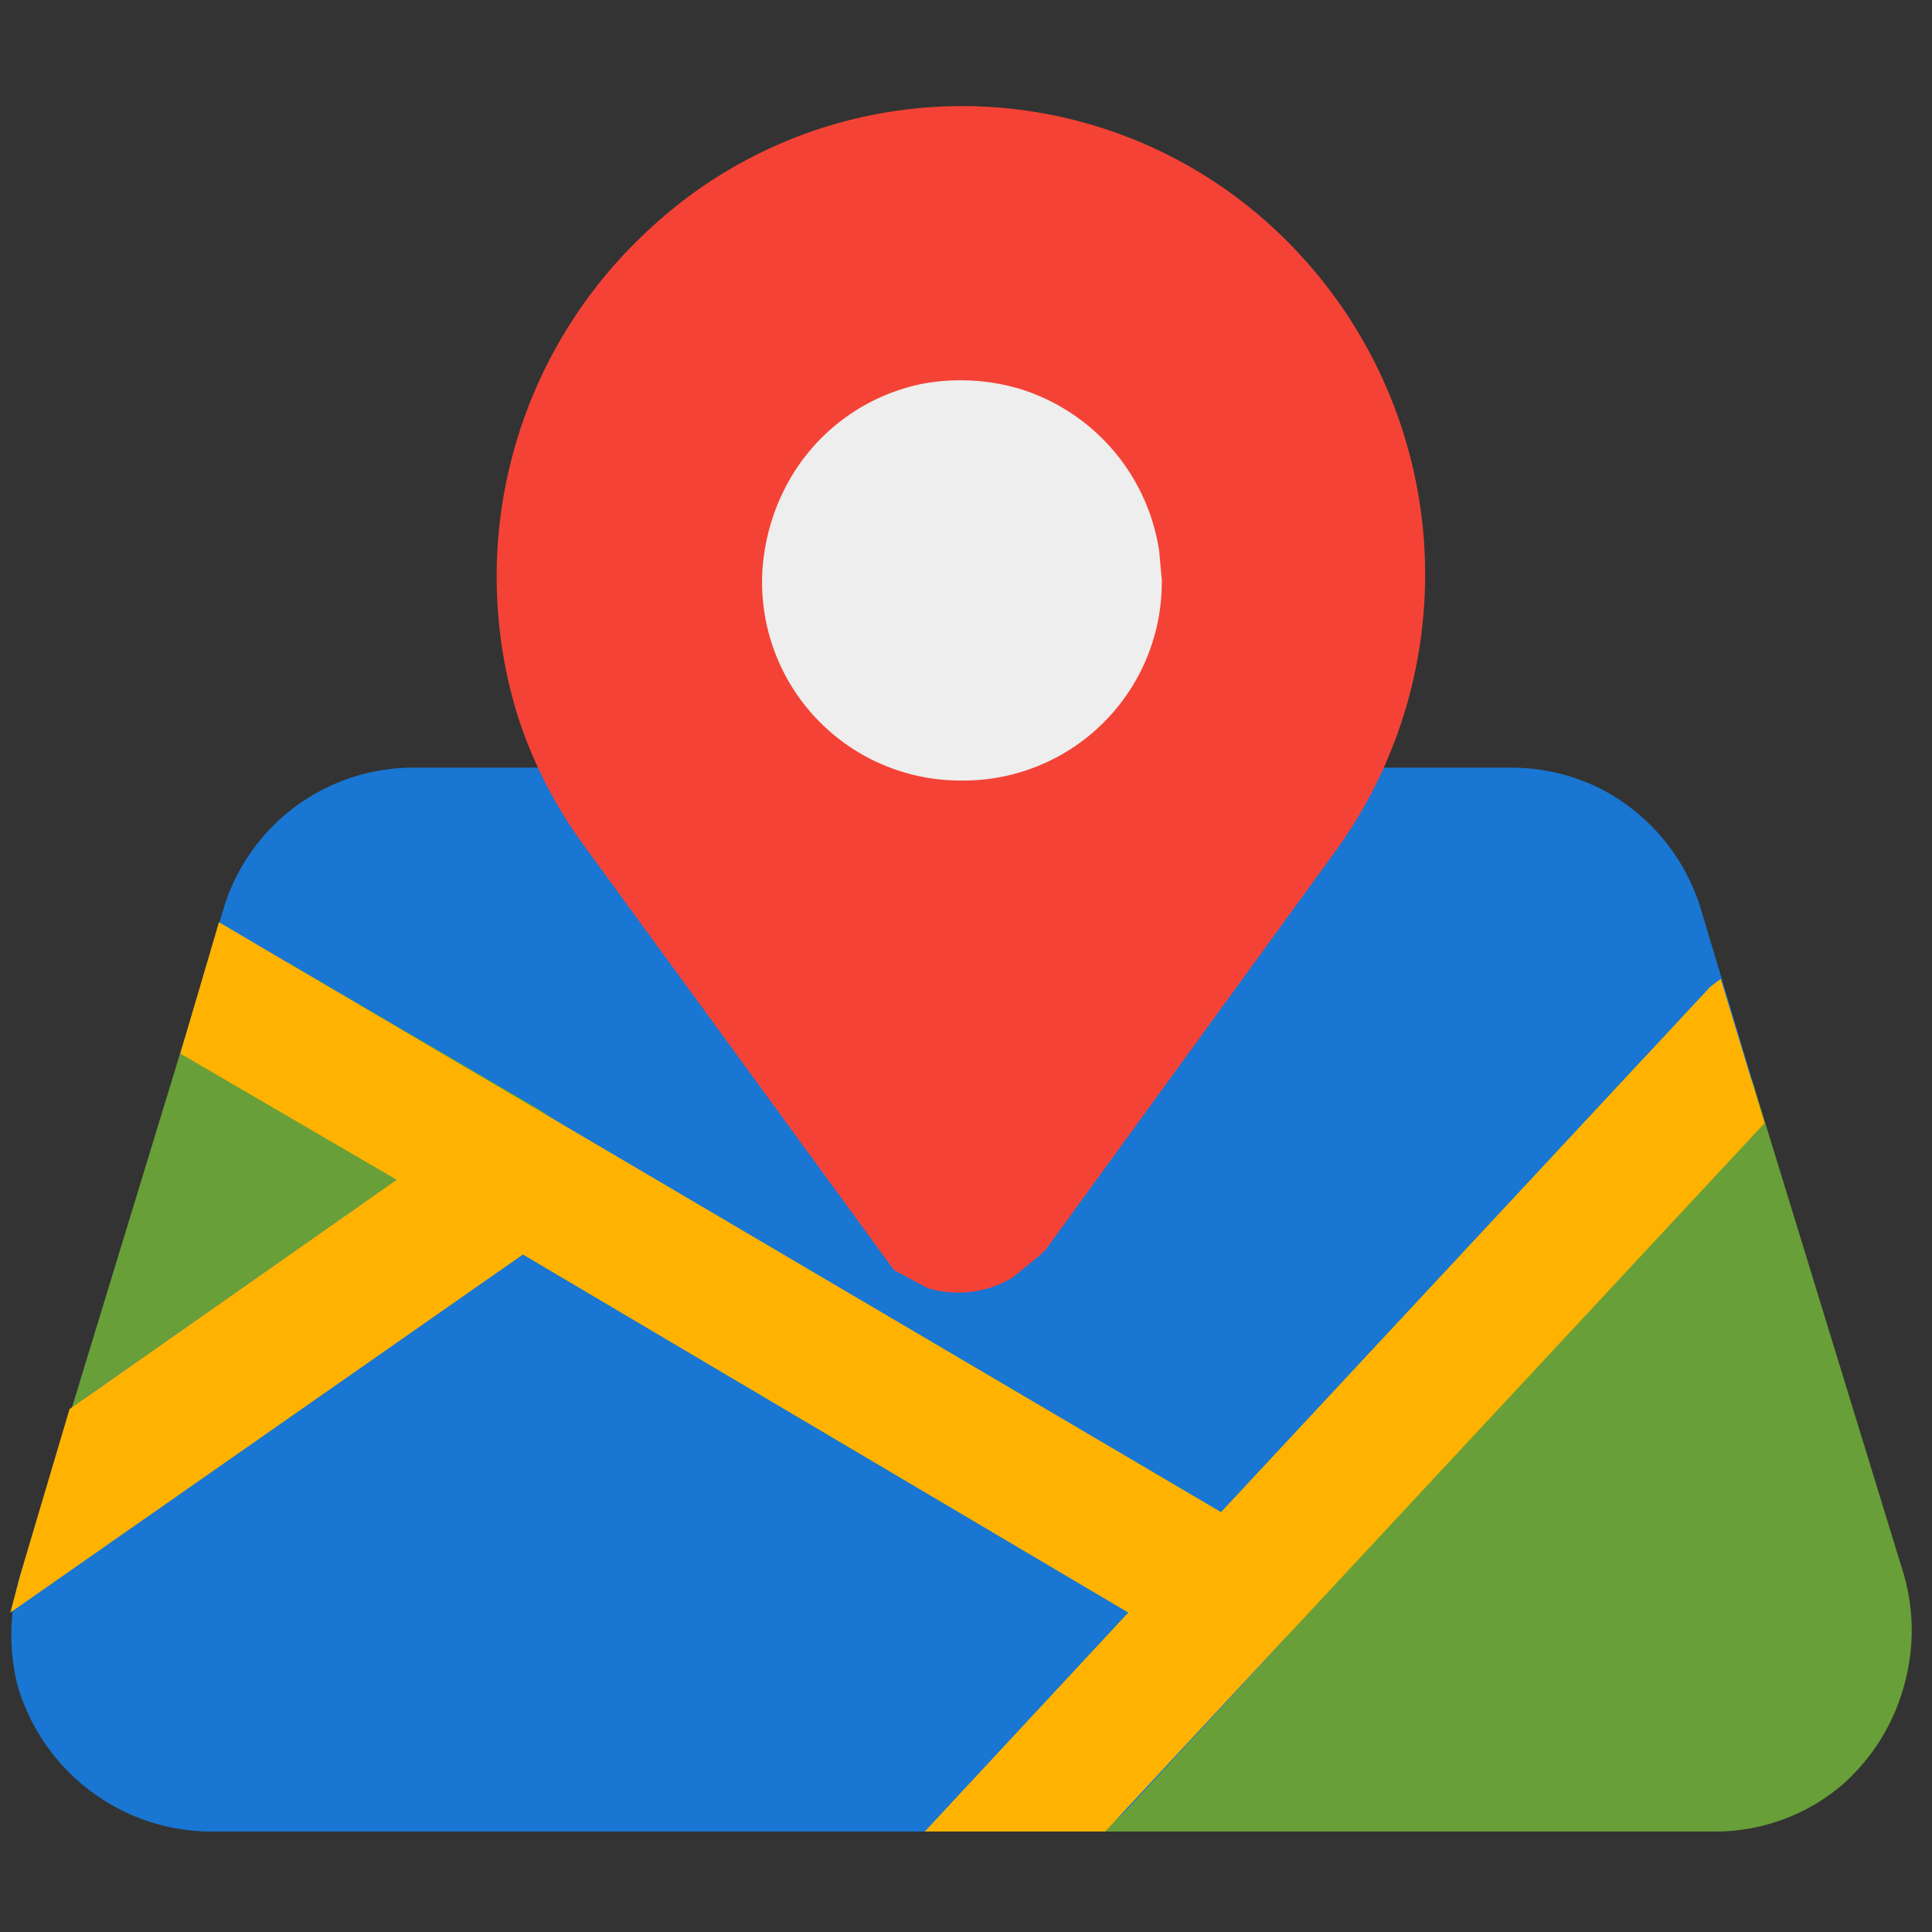 <svg xmlns="http://www.w3.org/2000/svg" viewBox="0 0 750 750"><rect x="0" y="0" width="750" height="750" fill="#333333" stroke="none"/><defs><clipPath id="a"><path d="M392 403h351v308H392Zm0 0"/></clipPath><clipPath id="b"><path d="M4 430h501v281H4Zm0 0"/></clipPath><clipPath id="c"><path d="M4 358h682v353H4Zm0 0"/></clipPath></defs><path fill="#1976d2" d="m681 422-21-70a78 78 0 0 0-39-46 78 78 0 0 0-35-8H161a77 77 0 0 0-74 54l-11 37a25 25 0 0 0 2 21l9 9 379 223a26 26 0 0 0 32-5l177-190a25 25 0 0 0 7-18zm0 0"/><path fill="#689f38" d="m215 434-101-59a26 26 0 0 0-32 4l-6 10-51 167a26 26 0 0 0 9 28 26 26 0 0 0 19 5l11-4 153-107a26 26 0 0 0-2-44m0 0"/><g clip-path="url(#a)"><path fill="#689f38" d="m739 611-58-189a26 26 0 0 0-29-18l-11 5-4 3-238 256a26 26 0 0 0-6 24 26 26 0 0 0 21 19h251a76 76 0 0 0 50-18 79 79 0 0 0 25-42 78 78 0 0 0-1-40m0 0"/></g><g clip-path="url(#b)"><path fill="#1976d2" d="M492 598 215 434a26 26 0 0 0-28 1L34 542a26 26 0 0 0-9 14L8 611a80 80 0 0 0-1 44 79 79 0 0 0 32 43 78 78 0 0 0 43 13h336a26 26 0 0 0 19-8l61-66a27 27 0 0 0 7-15 26 26 0 0 0-8-21zm0 0"/></g><g clip-path="url(#c)"><path fill="#ffb300" d="M685 436 429 711h-70l79-85-235-139L4 626l4-15 19-64 127-89-84-49 15-51 389 229 190-204 4-3Zm0 0"/></g><path fill="#f44336" d="M499 93a178 178 0 0 0-248-3 183 183 0 0 0-50 188 178 178 0 0 0 27 52l119 163 13 7a41 41 0 0 0 33-4l11-9 2-2 112-154a183 183 0 0 0-19-238m0 0"/><path fill="#eee" d="M451 225a77 77 0 0 1-78 78 77 77 0 0 1-77-82 82 82 0 0 1 9-32 77 77 0 0 1 53-40 81 81 0 0 1 38 2 78 78 0 0 1 54 63zm0 0"/></svg>